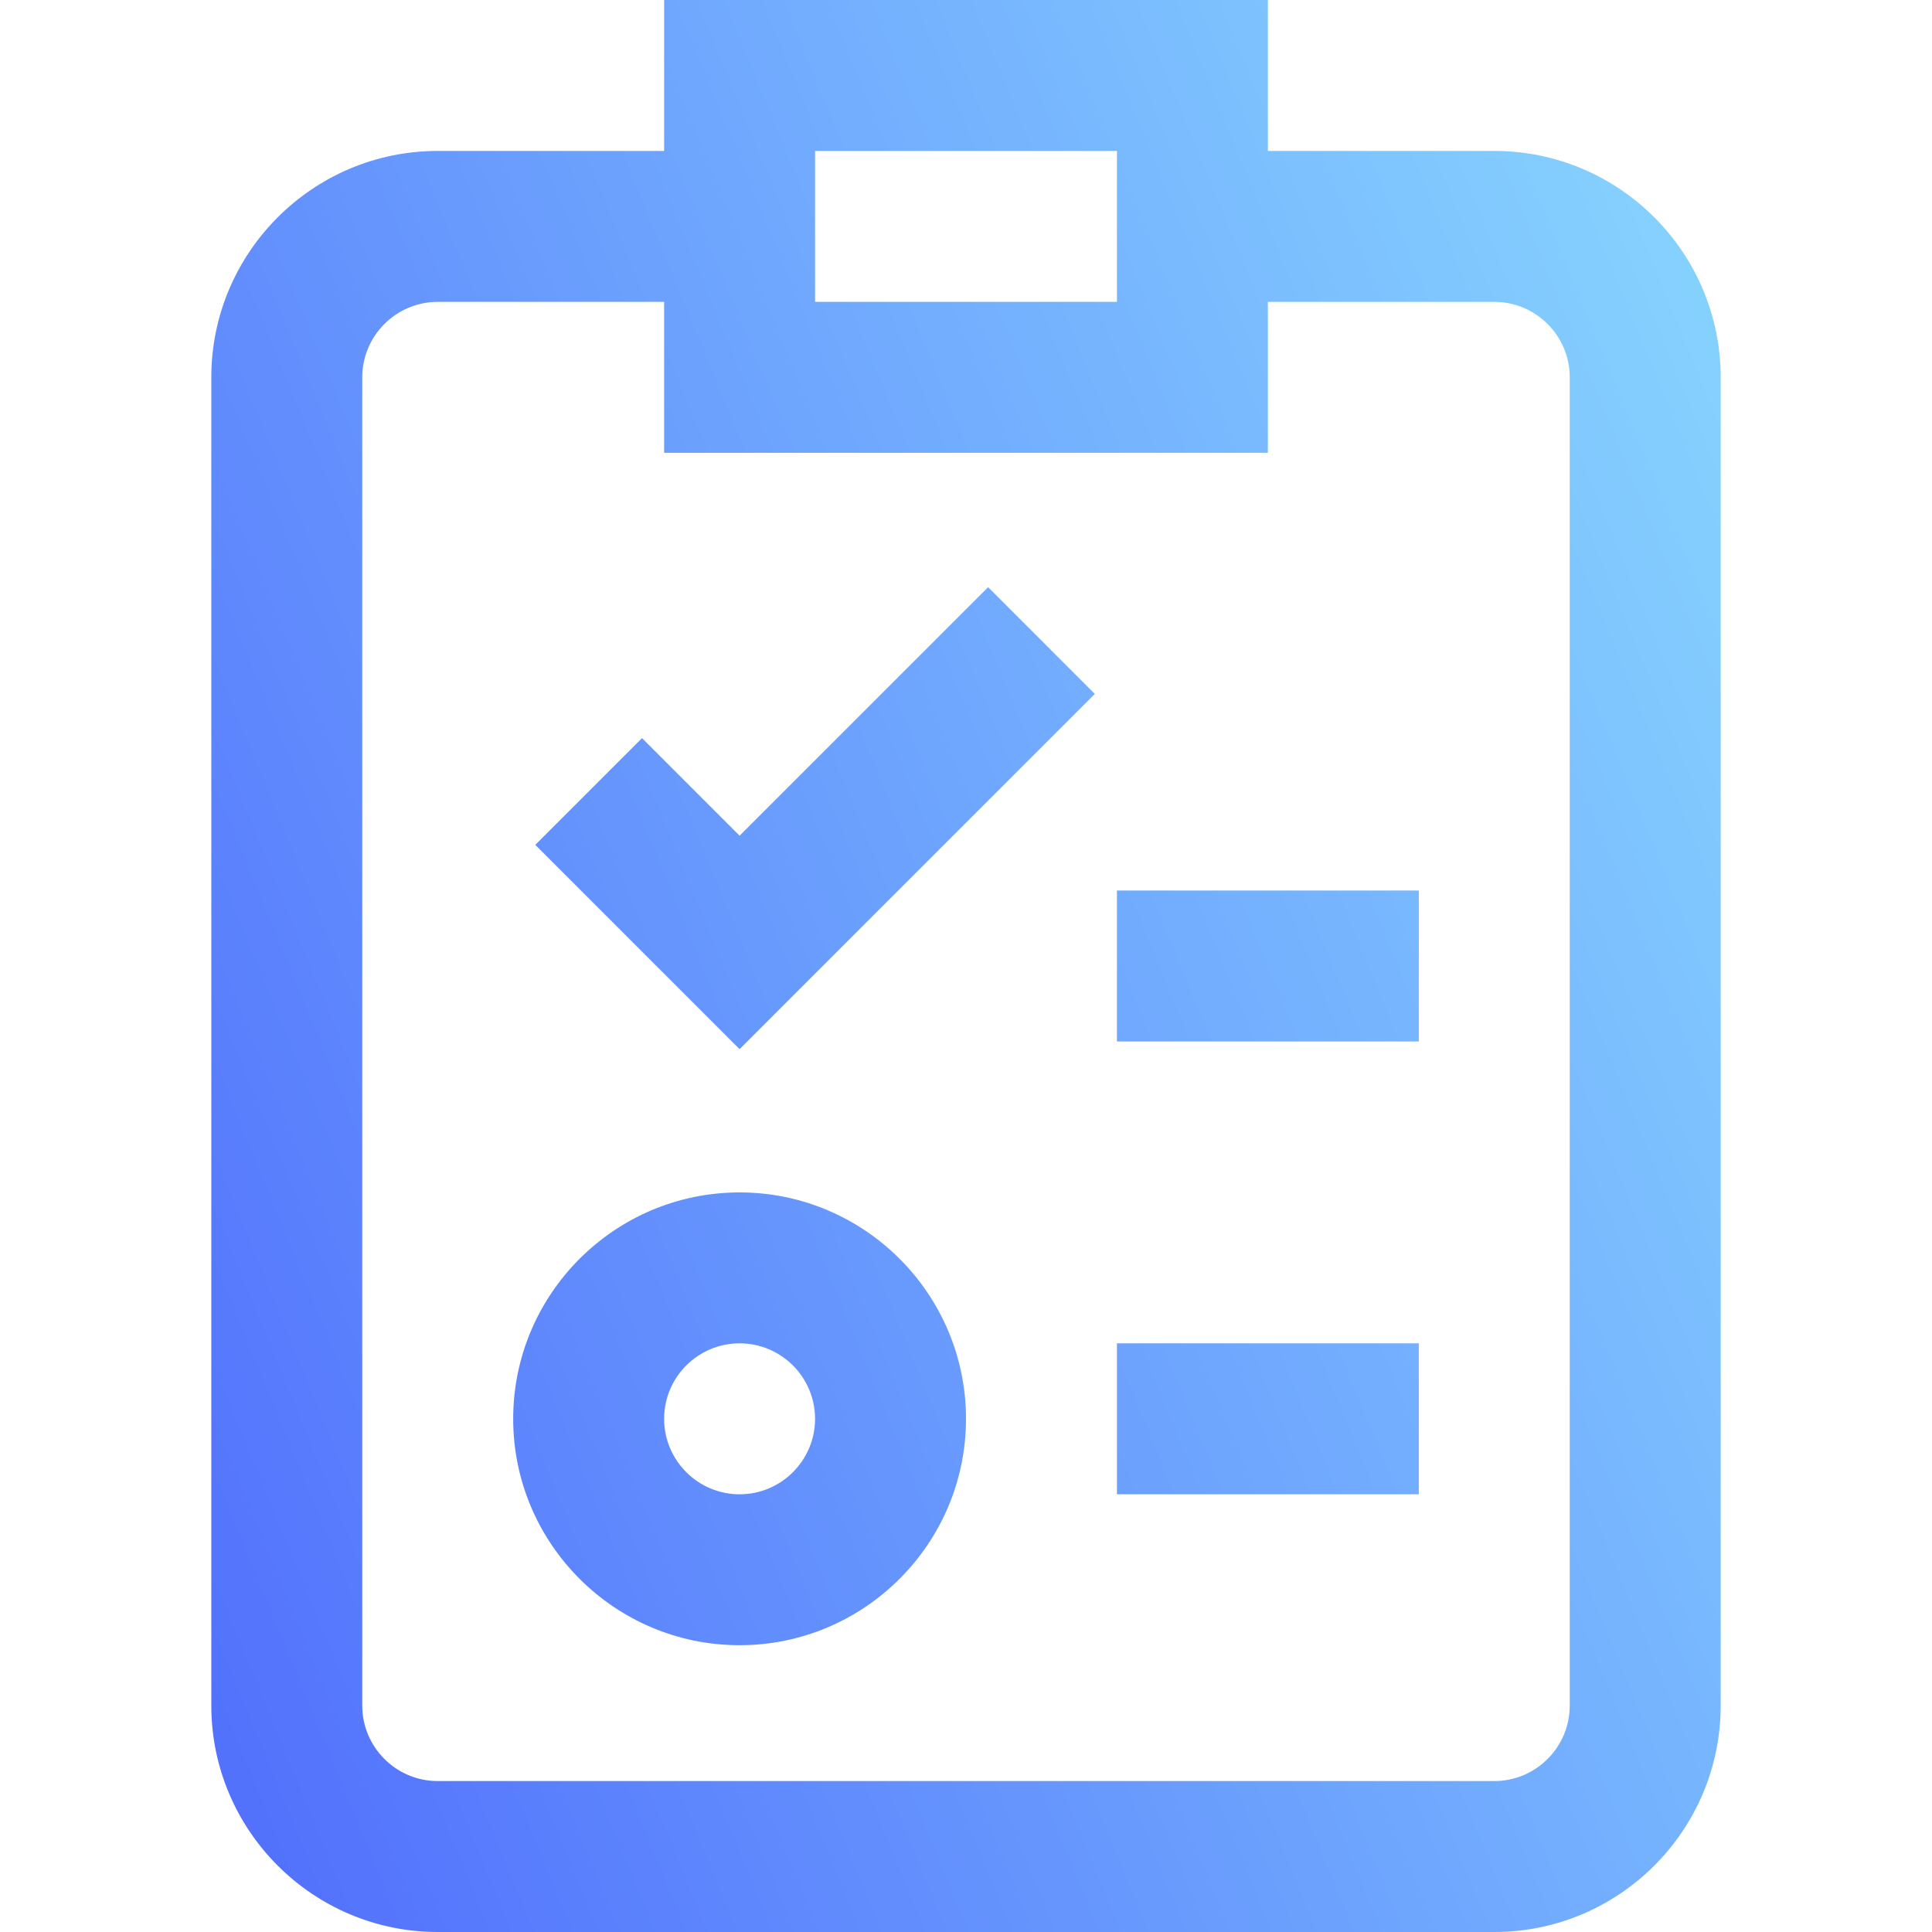 <svg width="72" height="72" viewBox="0 0 72 72" fill="none" xmlns="http://www.w3.org/2000/svg">
    <path d="M27.562 44.438C22.91 44.438 19.125 48.223 19.125 52.875C19.125 57.527 22.91 61.312 27.562 61.312C32.215 61.312 36 57.527 36 52.875C36 48.223 32.215 44.438 27.562 44.438ZM27.562 55.688C26.012 55.688 24.75 54.426 24.75 52.875C24.75 51.324 26.012 50.062 27.562 50.062C29.113 50.062 30.375 51.324 30.375 52.875C30.375 54.426 29.113 55.688 27.562 55.688ZM41.625 38.812H52.875V33.188H41.625V38.812ZM55.688 5.625H47.25V0H24.75V5.625H16.312C11.66 5.625 7.875 9.41 7.875 14.062V63.562C7.875 68.215 11.66 72 16.312 72H55.688C60.34 72 64.125 68.215 64.125 63.562V14.062C64.125 9.41 60.34 5.625 55.688 5.625ZM30.375 5.625H41.625V11.25H30.375V5.625ZM58.5 63.562C58.5 65.113 57.238 66.375 55.688 66.375H16.312C14.762 66.375 13.5 65.113 13.5 63.562V14.062C13.5 12.512 14.762 11.25 16.312 11.25H24.75V16.875H47.25V11.25H55.688C57.238 11.25 58.5 12.512 58.5 14.062V63.562ZM27.562 31.144L23.926 27.507L19.949 31.485L27.562 39.099L40.801 25.86L36.824 21.882L27.562 31.144ZM41.625 55.688H52.875V50.062H41.625V55.688Z" fill="url(#paint0_linear_2037_42044)"/>
    <defs>
        <linearGradient id="paint0_linear_2037_42044" x1="17.351" y1="120" x2="113.029" y2="80.643" gradientUnits="userSpaceOnUse">
            <stop stop-color="#4a61fc"/>
            <stop offset="1" stop-color="#93ebff"/>
        </linearGradient>
    </defs>
</svg>